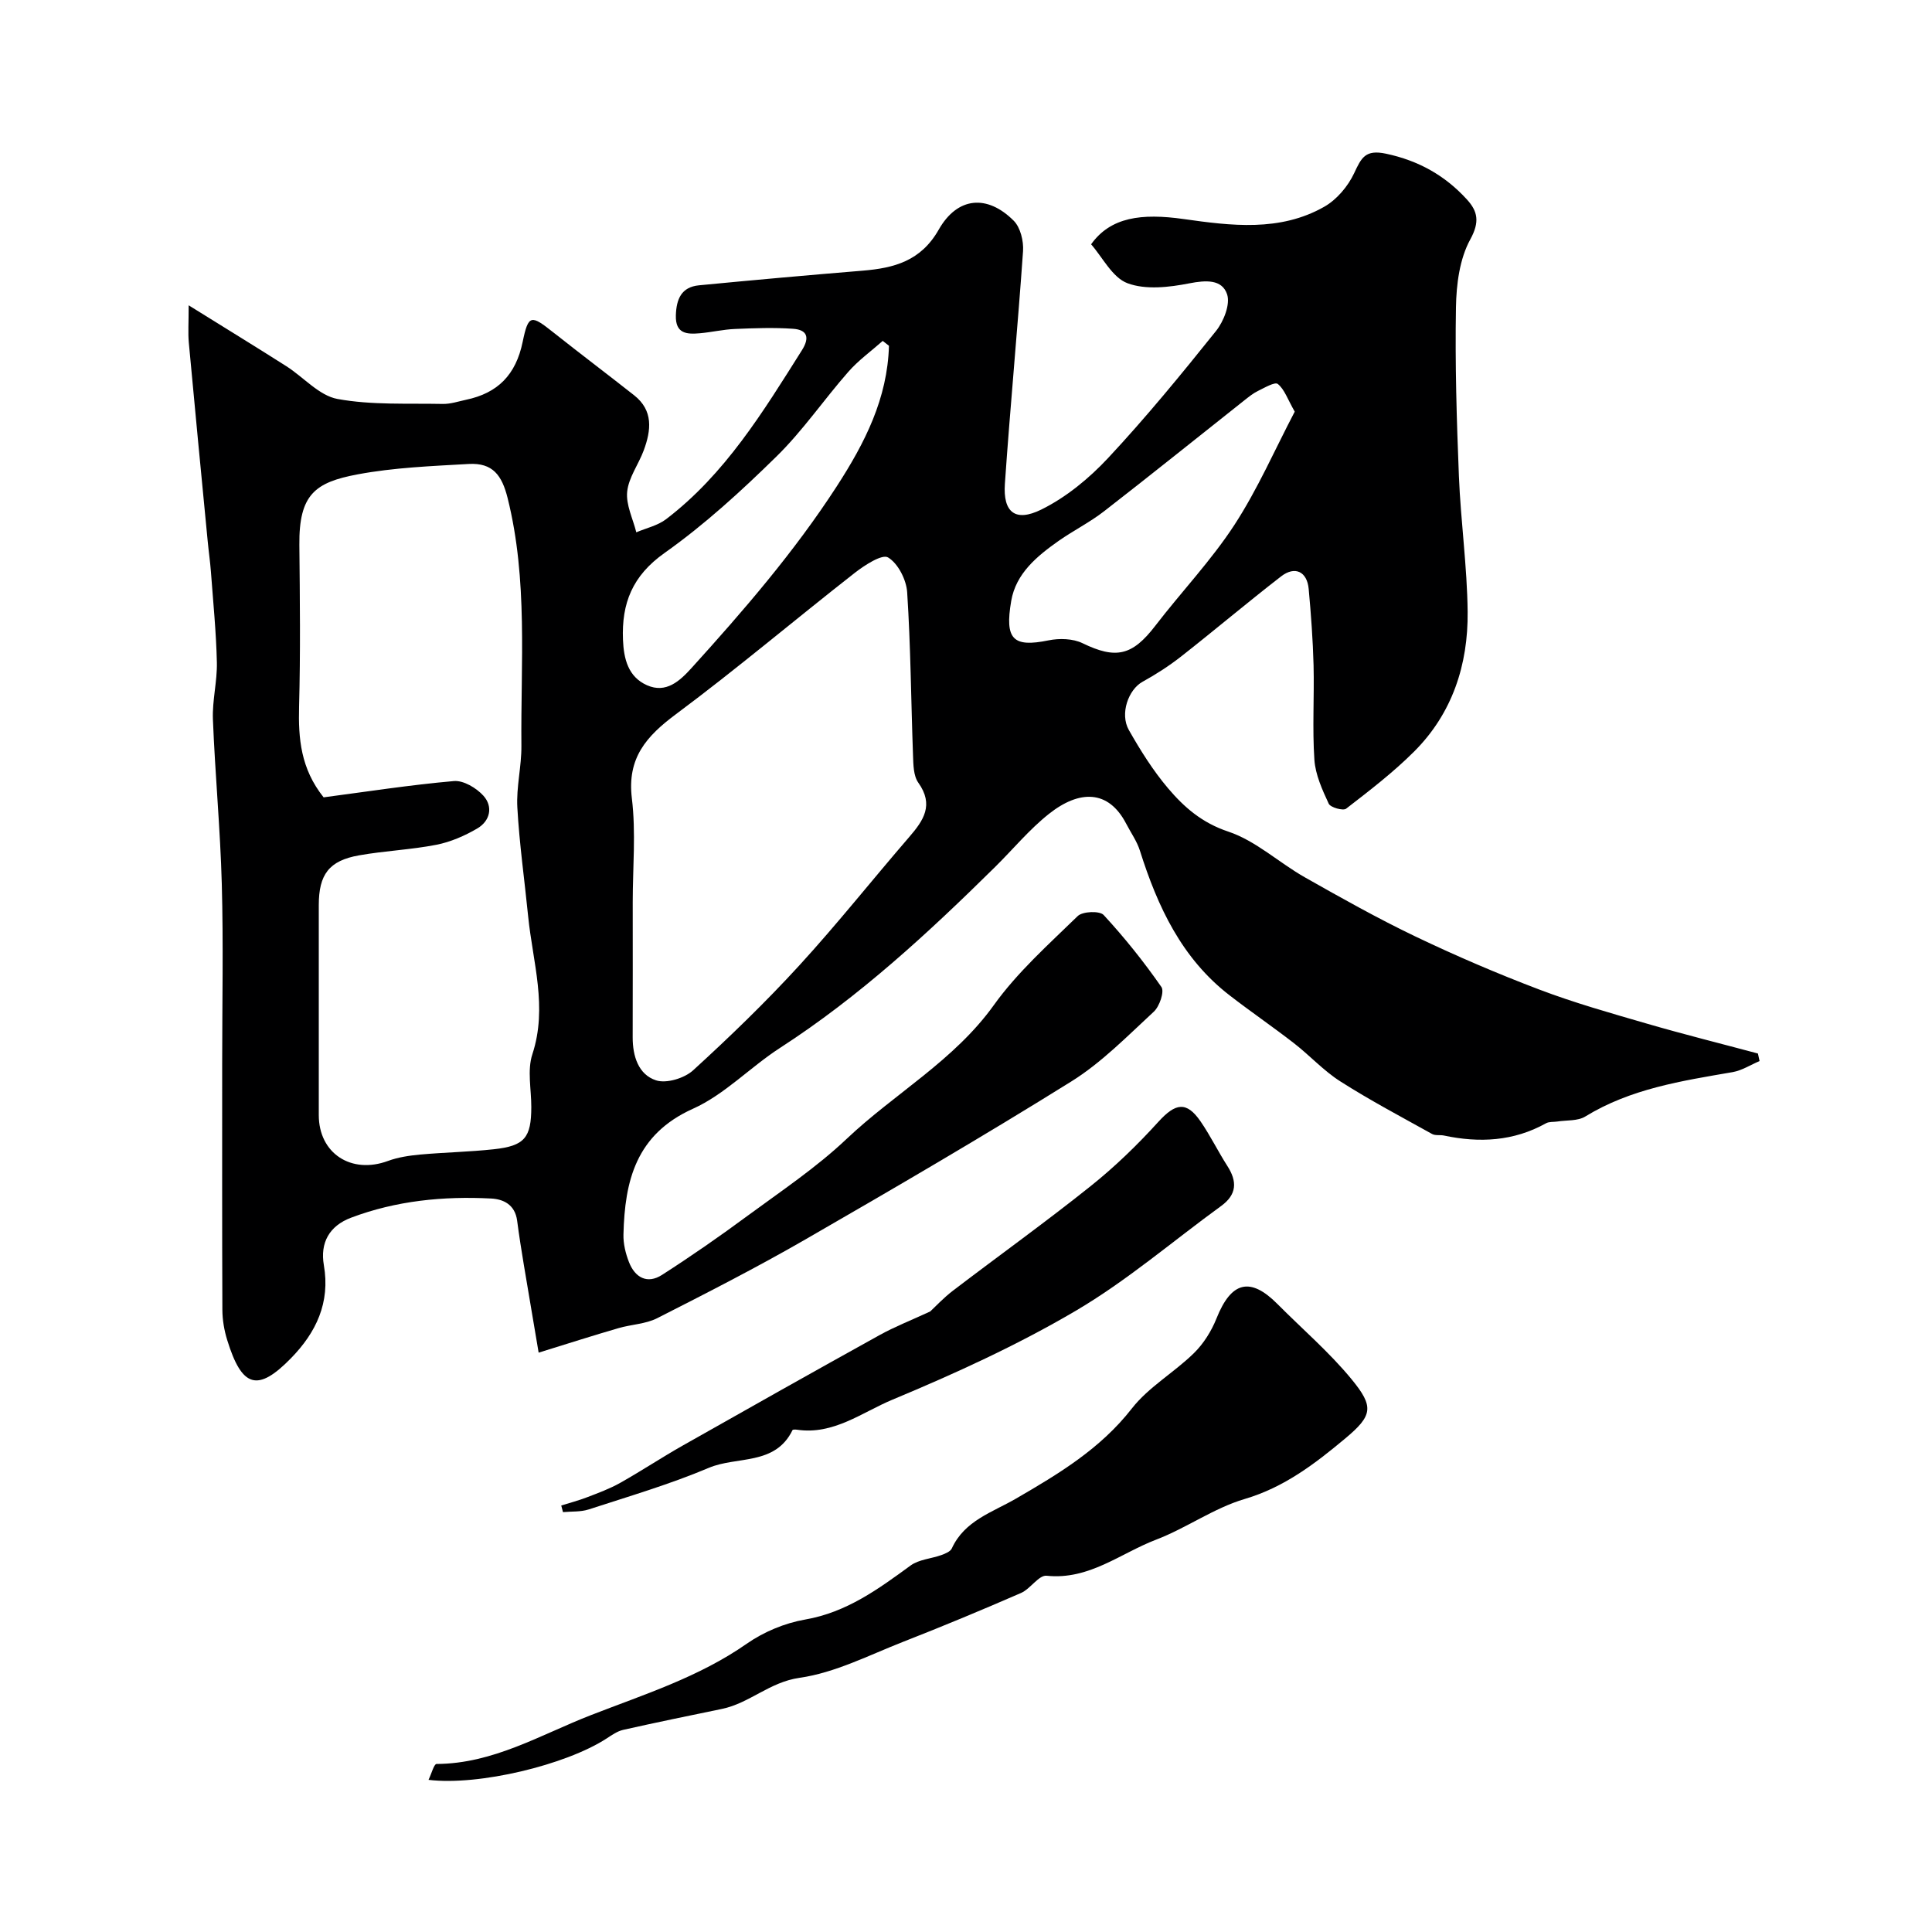 <svg enable-background="new 0 0 400 400" viewBox="0 0 400 400" xmlns="http://www.w3.org/2000/svg"><g fill="#000001"><path d="m111.52 280.05c-.4-2.38-.97-5.69-1.52-9-1-6.1-2.13-12.18-2.93-18.31-.44-3.39-2.91-4.47-5.38-4.6-9.89-.51-19.67.44-29.03 3.98-4.49 1.7-6.41 5.2-5.61 9.81 1.35 7.78-1.6 13.94-6.81 19.28-6.89 7.05-10.15 6.12-13.2-3.77-.62-2-.99-4.16-1-6.24-.07-17.02-.04-34.05-.04-51.07 0-12.37.26-24.74-.08-37.1-.31-11.38-1.39-22.73-1.84-34.11-.15-3.91.91-7.87.82-11.79-.14-6.25-.77-12.49-1.23-18.74-.16-2.12-.47-4.24-.67-6.36-1.32-13.7-2.65-27.4-3.91-41.1-.18-1.98-.03-3.99-.03-7.72 7.28 4.53 13.78 8.51 20.21 12.6 3.57 2.27 6.79 6.09 10.6 6.79 7.1 1.3 14.52.88 21.81 1.03 1.6.03 3.21-.52 4.8-.86 6.58-1.38 10.32-5.16 11.73-11.98 1.19-5.77 1.76-5.62 6.43-1.91 5.51 4.37 11.12 8.6 16.64 12.95 4.03 3.17 3.53 7.27 2 11.41-1.07 2.9-3.13 5.62-3.43 8.56-.28 2.71 1.19 5.6 1.89 8.41 2.07-.88 4.42-1.39 6.16-2.71 12.24-9.34 20.09-22.24 28.13-34.99 1.68-2.66 1.07-4.24-1.84-4.44-3.99-.28-8.02-.13-12.03.04-2.44.1-4.85.68-7.29.89-2.66.23-5.05.12-4.94-3.7.1-3.39 1.15-5.88 4.79-6.23 11.29-1.09 22.58-2.1 33.88-3.03 6.52-.54 12.05-1.99 15.75-8.49 3.88-6.84 10.07-7.33 15.54-1.84 1.38 1.39 2.06 4.2 1.92 6.28-1.12 16.07-2.65 32.11-3.76 48.18-.41 5.88 2.14 7.99 7.54 5.33 5.13-2.53 9.89-6.45 13.83-10.67 7.84-8.4 15.15-17.32 22.34-26.3 1.59-1.99 3-5.54 2.29-7.62-1.06-3.11-4.39-2.91-7.8-2.25-4.17.82-9.03 1.39-12.81-.02-3.14-1.17-5.16-5.36-7.54-8.06 4.04-5.65 10.44-6.46 19.16-5.23 9.76 1.38 19.93 2.69 29.12-2.55 2.59-1.47 4.92-4.24 6.19-6.96 1.49-3.18 2.3-4.93 6.58-4.02 6.75 1.43 12.24 4.52 16.76 9.48 2.23 2.44 2.69 4.63.7 8.26-2.22 4.04-2.89 9.31-2.97 14.07-.2 11.64.14 23.3.61 34.94.38 9.38 1.71 18.73 1.81 28.1.11 10.95-3.17 21.05-11.11 28.96-4.32 4.31-9.21 8.06-14.05 11.8-.62.48-3.24-.25-3.6-1.03-1.34-2.89-2.76-6-2.97-9.11-.44-6.49-.01-13.03-.17-19.55-.14-5.27-.53-10.54-1.01-15.8-.33-3.61-2.84-4.83-5.72-2.6-7 5.42-13.76 11.14-20.72 16.6-2.49 1.95-5.2 3.69-7.97 5.22-2.9 1.6-4.74 6.61-2.82 9.99 2.39 4.21 5 8.38 8.12 12.06 3.32 3.92 7.02 7.15 12.45 8.96 5.71 1.9 10.5 6.43 15.88 9.48 7.54 4.27 15.11 8.52 22.92 12.26 8.37 4 16.92 7.67 25.59 10.96 7.26 2.76 14.78 4.88 22.25 7.05 7.63 2.22 15.35 4.14 23.03 6.2.11.52.23 1.04.34 1.56-1.85.78-3.64 1.95-5.57 2.29-10.56 1.82-21.13 3.43-30.53 9.2-1.55.95-3.83.72-5.77 1.03-.78.12-1.7 0-2.34.36-6.71 3.74-13.8 4.1-21.14 2.54-.81-.17-1.78.05-2.45-.32-6.38-3.55-12.85-6.97-19-10.89-3.46-2.2-6.31-5.35-9.58-7.89-4.38-3.4-8.96-6.53-13.34-9.92-9.92-7.65-14.91-18.37-18.57-29.95-.62-1.97-1.89-3.74-2.85-5.6-3.68-7.08-9.71-7-15.98-2.03-4.08 3.23-7.45 7.34-11.17 11.01-13.84 13.66-28.09 26.83-44.52 37.45-6.16 3.98-11.45 9.64-18.01 12.59-11.82 5.31-14.13 14.92-14.4 26.04-.05 1.9.44 3.92 1.14 5.71 1.25 3.21 3.79 4.62 6.85 2.65 6.03-3.87 11.93-7.97 17.7-12.23 6.97-5.13 14.26-10 20.51-15.92 9.97-9.44 22.24-16.2 30.49-27.71 4.88-6.81 11.31-12.54 17.36-18.43 1.01-.98 4.54-1.12 5.37-.22 4.32 4.68 8.33 9.69 11.96 14.91.65.94-.39 4.02-1.58 5.11-5.48 5.06-10.8 10.53-17.07 14.44-18.13 11.3-36.6 22.07-55.11 32.74-10.01 5.77-20.33 11.04-30.64 16.28-2.39 1.21-5.34 1.28-7.98 2.05-5.15 1.49-10.26 3.13-16.56 5.08zm-44.52-114.97c8.84-1.16 17.88-2.57 26.98-3.37 1.98-.17 4.65 1.43 6.1 3.03 2.06 2.28 1.39 5.23-1.27 6.79-2.6 1.52-5.52 2.79-8.45 3.37-5.28 1.03-10.72 1.25-16.02 2.19-6.22 1.1-8.34 3.95-8.34 10.32v43.45c0 7.94 6.72 12.31 14.33 9.5 2.09-.77 4.4-1.11 6.64-1.32 5.08-.46 10.2-.55 15.27-1.1 6.38-.69 7.75-2.39 7.76-8.74.01-3.66-.87-7.62.22-10.93 3.2-9.75.08-19.07-.87-28.54-.75-7.52-1.82-15.01-2.24-22.55-.24-4.22.88-8.51.84-12.76-.16-17.13 1.38-34.34-2.85-51.29-1.18-4.72-3.07-7.35-8.06-7.07-7.7.44-15.49.74-23.04 2.16-8.75 1.65-12.12 4.13-12.02 14.6.11 11.15.24 22.31-.06 33.46-.17 6.61.33 12.85 5.08 18.8zm64 21.68c0 9.33.02 18.67-.01 28-.01 3.91 1.19 7.72 4.83 8.91 2.15.71 5.88-.43 7.68-2.07 7.6-6.94 15.02-14.11 21.97-21.7 7.88-8.6 15.14-17.77 22.77-26.6 2.98-3.45 5.16-6.65 1.89-11.25-1.02-1.43-1.03-3.74-1.1-5.66-.41-11.26-.48-22.53-1.21-33.77-.17-2.59-1.89-5.97-3.96-7.21-1.23-.74-4.83 1.59-6.87 3.18-12.39 9.69-24.41 19.87-37.02 29.26-6.14 4.57-10.16 9.07-9.15 17.43.86 7.07.18 14.32.18 21.48zm137.06-101.53c-1.49-2.61-2.13-4.63-3.5-5.73-.61-.49-2.75.78-4.11 1.44-1.01.49-1.91 1.23-2.8 1.93-9.68 7.66-19.3 15.41-29.06 22.98-2.95 2.29-6.35 3.99-9.42 6.14-4.48 3.16-8.84 6.74-9.81 12.43-1.37 7.98.38 9.66 7.73 8.16 2.24-.46 5.05-.38 7.04.59 6.9 3.35 10.29 2.61 15.07-3.62 5.39-7.02 11.56-13.49 16.37-20.87 4.83-7.42 8.41-15.67 12.49-23.45zm-84.01-13.64c-.43-.34-.86-.68-1.29-1.01-2.39 2.12-5.04 4.02-7.13 6.41-5.07 5.77-9.44 12.21-14.9 17.55-7.27 7.13-14.87 14.09-23.16 19.96-6.65 4.71-8.89 10.41-8.59 17.94.16 3.99 1.08 7.7 4.97 9.43 3.96 1.76 6.8-.89 9.23-3.57 10.78-11.9 21.24-24 30.03-37.56 5.88-9.08 10.53-18.24 10.84-29.15z"/><path d="m88.72 368.5c.62-1.27 1.13-3.29 1.66-3.29 11.74-.05 21.51-6.04 31.96-10.11 11.05-4.3 22.35-7.86 32.26-14.78 3.51-2.45 7.87-4.28 12.09-5.01 8.58-1.49 15.13-6.29 21.84-11.19 1.73-1.26 4.25-1.4 6.37-2.16.8-.29 1.86-.72 2.16-1.37 2.65-5.79 8.41-7.48 13.31-10.33 8.82-5.12 17.46-10.3 23.96-18.64 3.46-4.44 8.73-7.43 12.83-11.44 2.02-1.97 3.66-4.6 4.71-7.23 3.04-7.63 6.97-8.65 12.61-2.97 5.14 5.18 10.74 9.97 15.35 15.58 4.68 5.7 4.39 7.5-1.35 12.29-6.22 5.19-12.6 10.09-20.78 12.5-6.38 1.88-12.06 6.02-18.34 8.42-7.39 2.82-13.88 8.4-22.67 7.47-1.61-.17-3.35 2.72-5.3 3.57-8.06 3.51-16.18 6.89-24.36 10.09-7.08 2.77-14.11 6.42-21.47 7.47-6.23.88-10.38 5.26-16.08 6.44-6.83 1.41-13.66 2.81-20.46 4.34-1.22.28-2.36 1.08-3.44 1.79-8.45 5.48-26.46 9.82-36.86 8.56z"/><path d="m116.2 311.7c1.8-.57 3.63-1.04 5.38-1.72 2.32-.89 4.68-1.76 6.83-2.97 4.37-2.46 8.56-5.24 12.92-7.71 13.56-7.68 27.14-15.33 40.77-22.88 3.14-1.74 6.52-3.06 10.48-4.89 1.1-1.02 2.79-2.84 4.74-4.33 9.48-7.23 19.18-14.19 28.49-21.63 5.01-4 9.68-8.53 14-13.29 3.56-3.92 5.84-4.35 8.77-.08 2.02 2.94 3.6 6.19 5.53 9.2 2.07 3.22 1.98 5.91-1.29 8.29-10.03 7.29-19.52 15.48-30.16 21.73-12.08 7.1-24.97 12.98-37.92 18.38-6.26 2.61-12.16 7.32-19.7 6.21-.32-.05-.89-.07-.96.08-3.59 7.39-11.52 5.35-17.33 7.81-8.06 3.41-16.52 5.89-24.86 8.61-1.66.54-3.55.39-5.33.56-.13-.46-.24-.91-.36-1.37z"/></g></svg>
